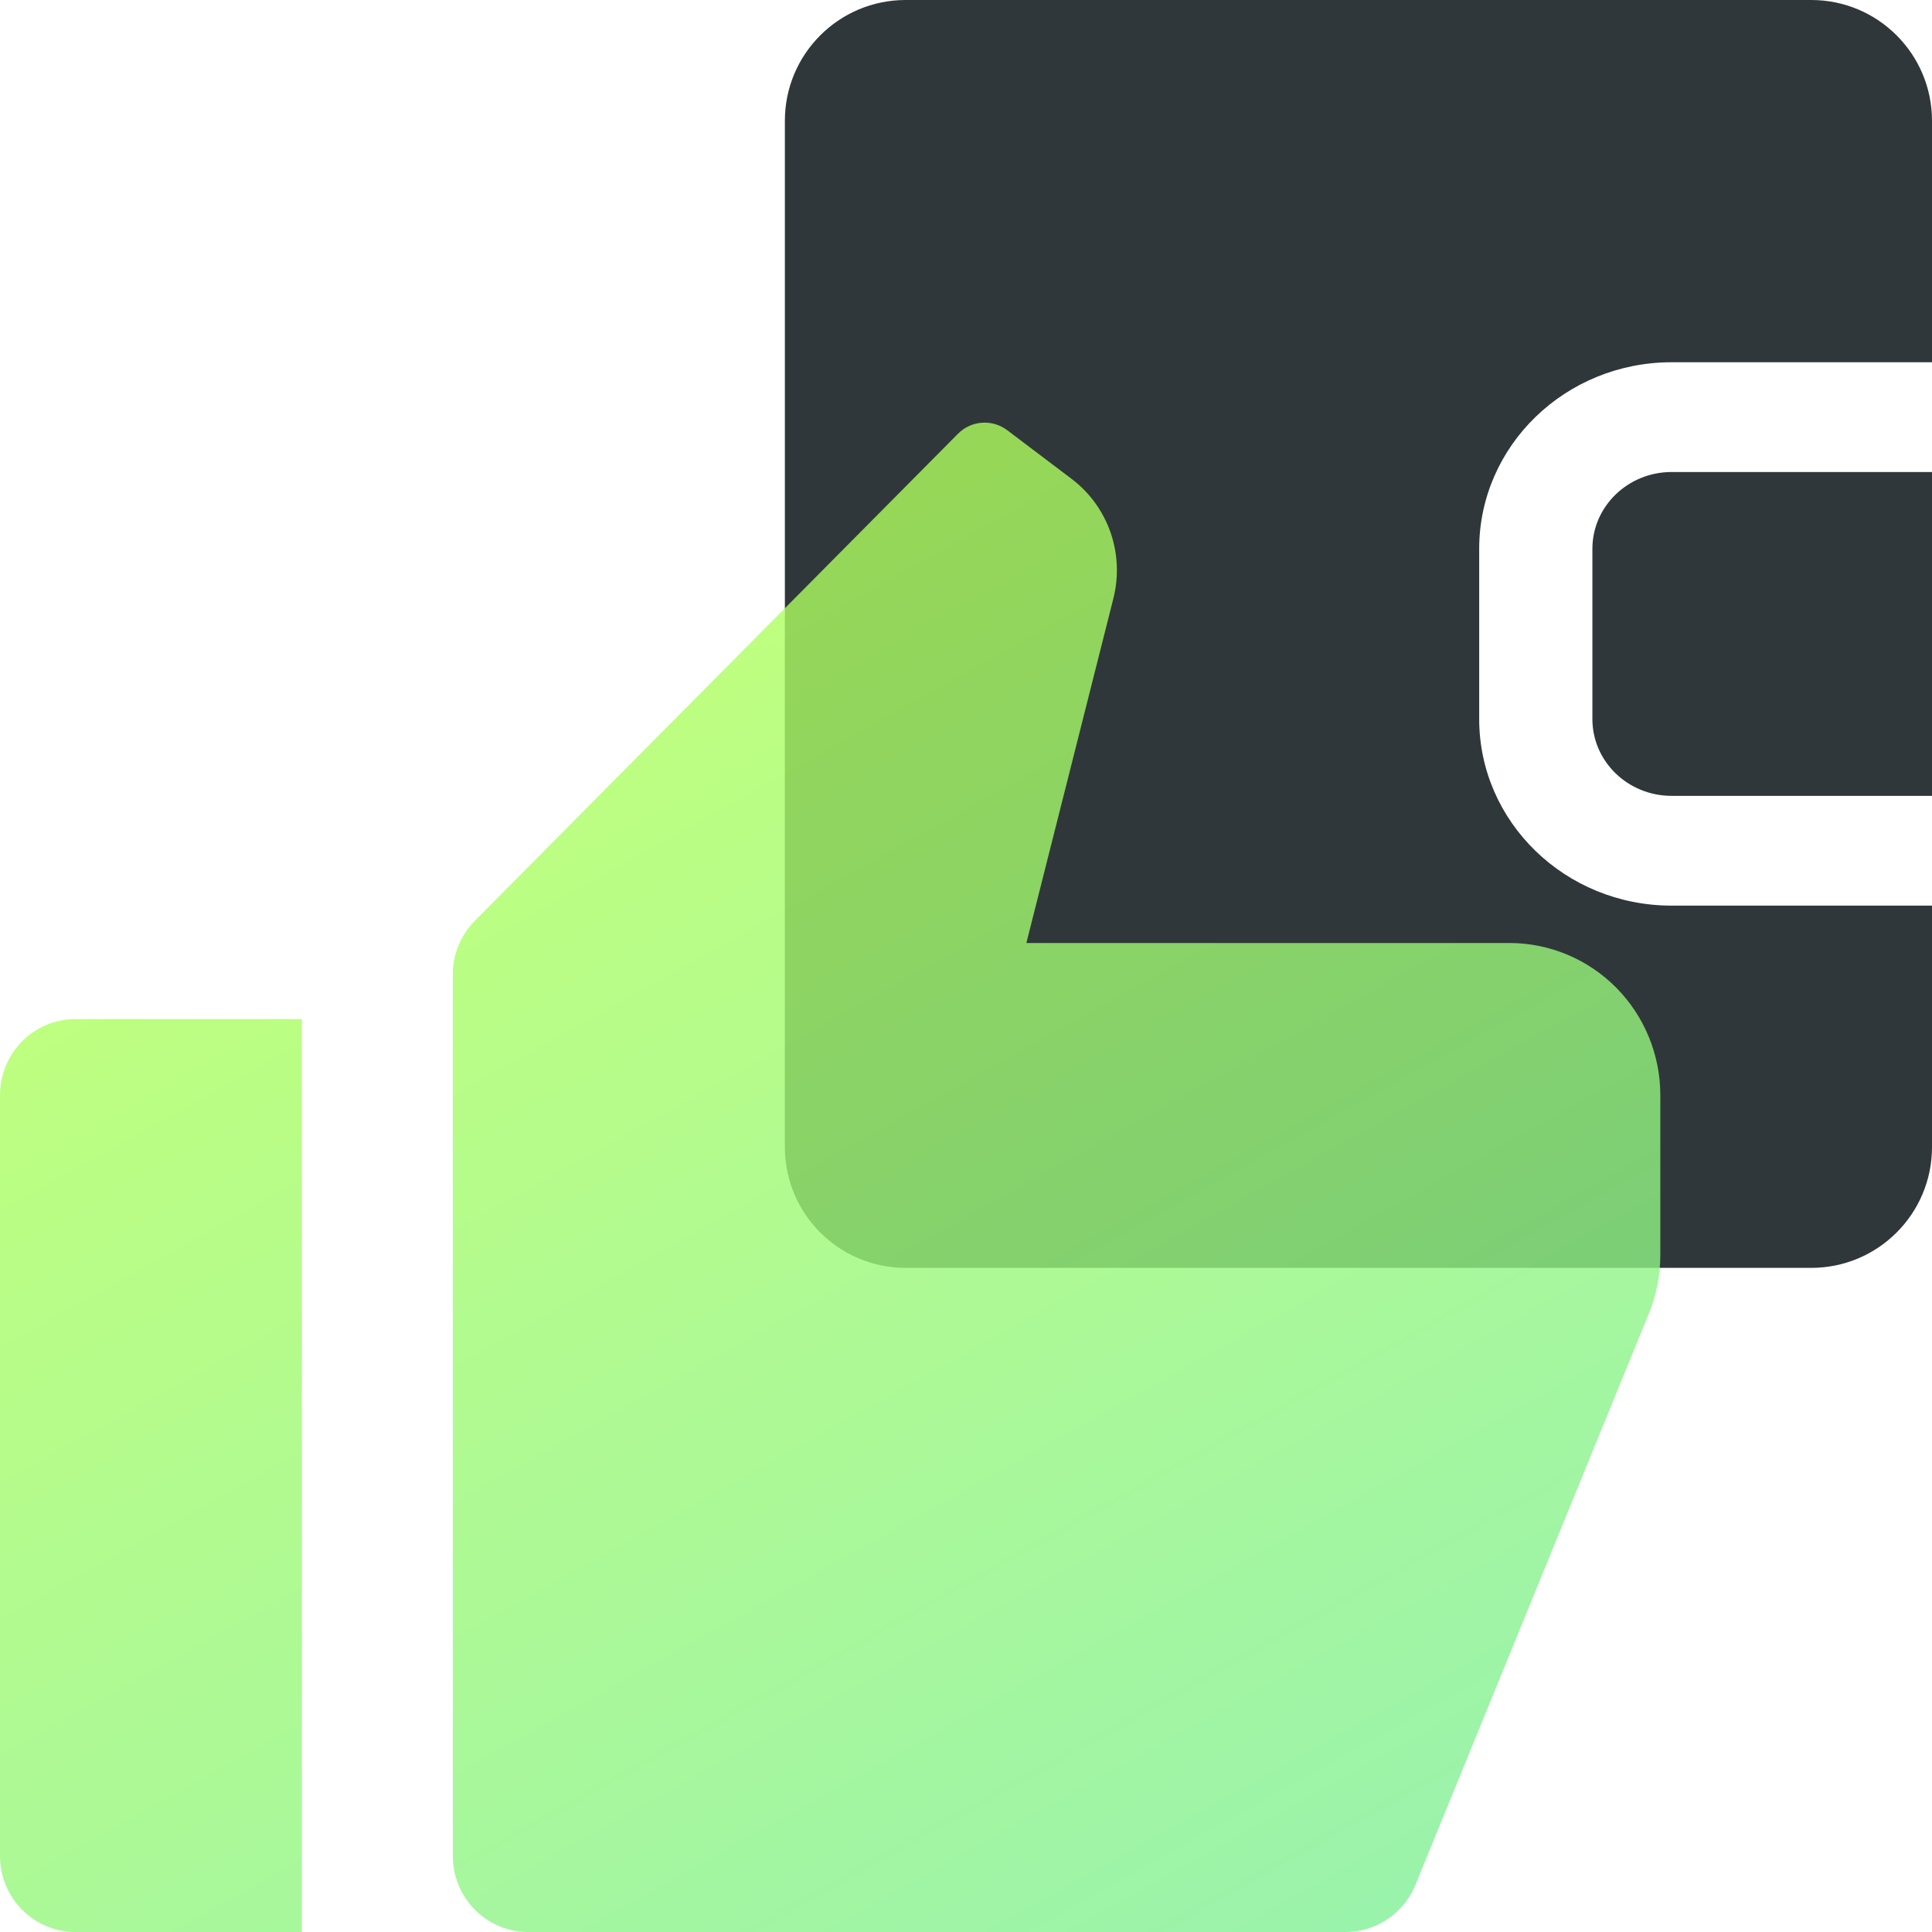 <svg width="64" height="64" viewBox="0 0 64 64" fill="none" xmlns="http://www.w3.org/2000/svg">
<path d="M30 0C27.791 0 26 1.791 26 4V38C26 40.209 27.791 42 30 42H60C62.209 42 64 40.209 64 38V30H55.375C51.854 30 49 27.232 49 23.818V18.182C49 14.768 51.854 12 55.375 12H64V4C64 1.791 62.209 0 60 0H30Z" fill="#30373A"/>
<path d="M64 15.636H55.375C53.925 15.636 52.75 16.776 52.75 18.182V23.818C52.75 25.224 53.925 26.364 55.375 26.364H64V15.636Z" fill="#30373A"/>
<path d="M2.5 33.758H10V64H2.5C1.837 64 1.201 63.734 0.732 63.262C0.263 62.789 0 62.148 0 61.48V36.278C0 35.61 0.263 34.969 0.732 34.496C1.201 34.023 1.837 33.758 2.5 33.758ZM15.732 30.499L31.733 14.37C31.945 14.155 32.228 14.025 32.528 14.003C32.828 13.982 33.127 14.07 33.367 14.252L35.5 15.865C36.092 16.313 36.54 16.928 36.786 17.632C37.032 18.336 37.065 19.098 36.883 19.822L34 31.238H50C51.326 31.238 52.598 31.769 53.535 32.714C54.473 33.659 55 34.941 55 36.278V41.581C55.001 42.239 54.873 42.892 54.625 43.501L46.888 62.44C46.699 62.902 46.378 63.297 45.966 63.574C45.555 63.852 45.07 64 44.575 64H17.5C16.837 64 16.201 63.734 15.732 63.262C15.263 62.789 15 62.148 15 61.48V32.281C15 31.613 15.264 30.972 15.732 30.499Z" fill="url(#paint0_linear_3899_17351)" fill-opacity="0.8"/>
<defs>
<linearGradient id="paint0_linear_3899_17351" x1="-8.19564e-07" y1="33.355" x2="26.06" y2="80.125" gradientUnits="userSpaceOnUse">
<stop stop-color="#AFFF5F"/>
<stop offset="1" stop-color="#7CEE9C"/>
</linearGradient>
</defs>
</svg>
